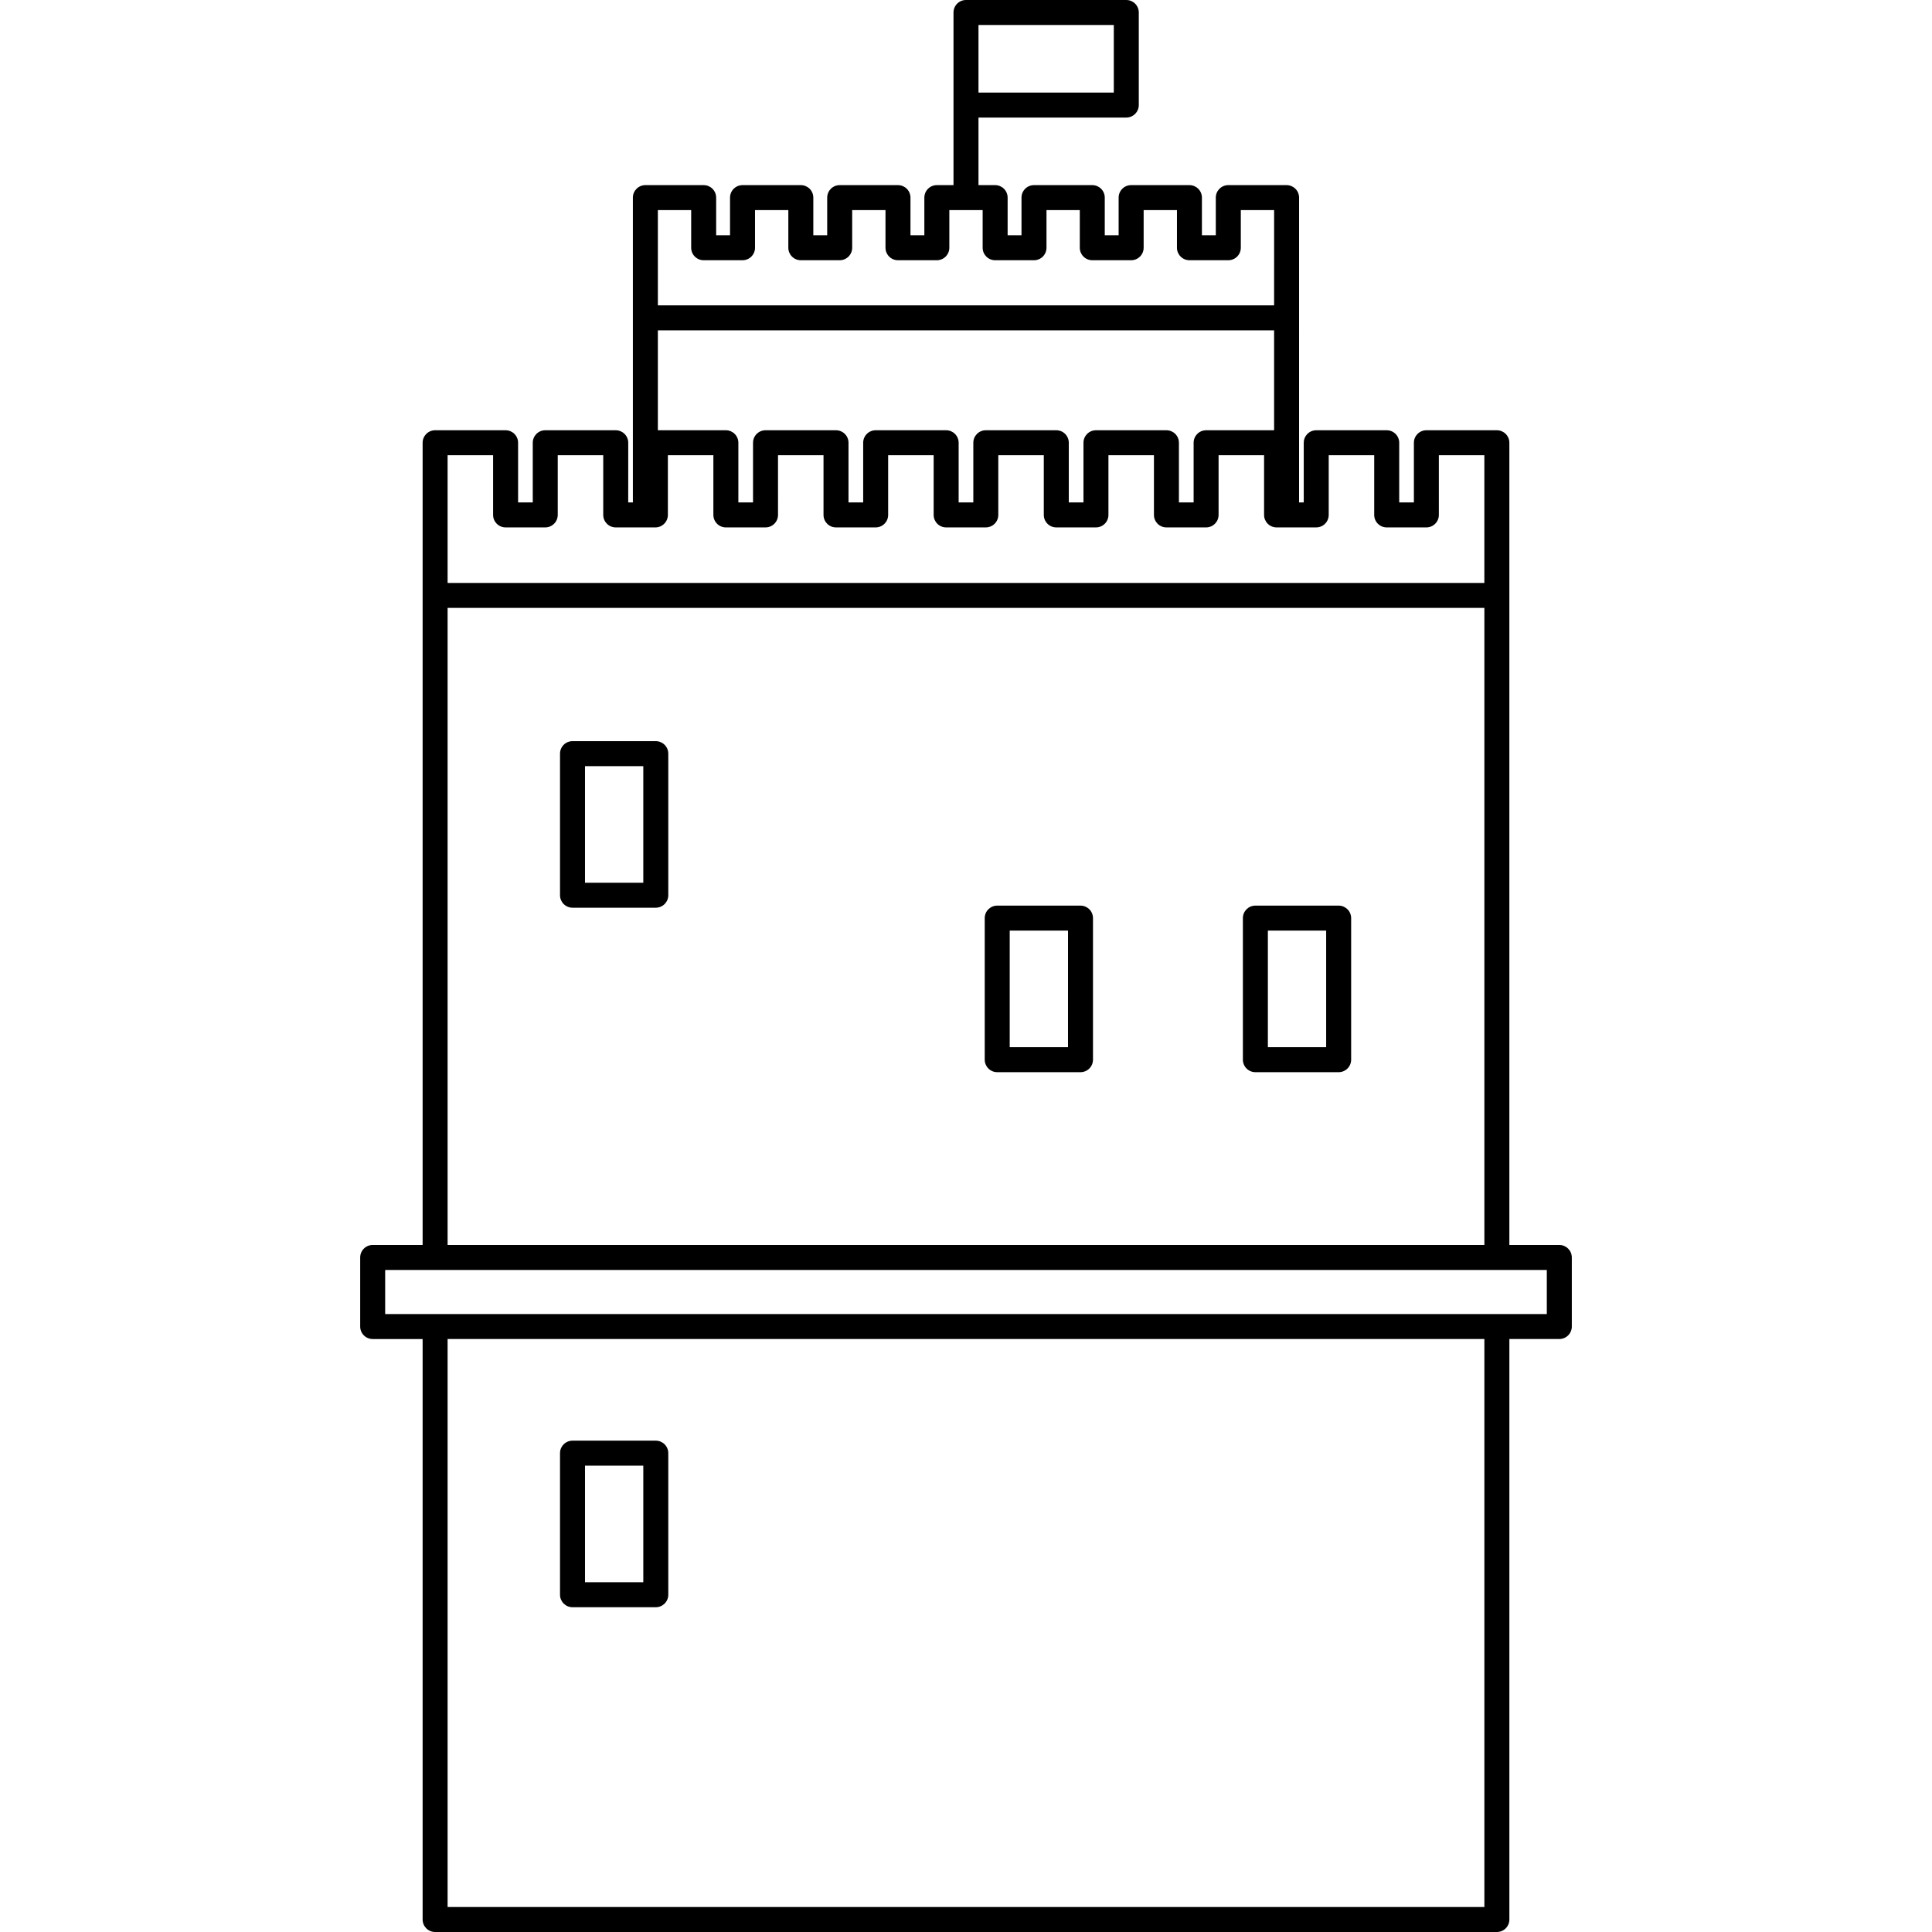 <?xml version="1.0" encoding="iso-8859-1"?>
<!-- Generator: Adobe Illustrator 16.0.0, SVG Export Plug-In . SVG Version: 6.00 Build 0)  -->
<!DOCTYPE svg PUBLIC "-//W3C//DTD SVG 1.1//EN" "http://www.w3.org/Graphics/SVG/1.1/DTD/svg11.dtd">
<svg version="1.1" id="Capa_1" xmlns="http://www.w3.org/2000/svg" xmlns:xlink="http://www.w3.org/1999/xlink" x="0px" y="0px"
	 width="374.704px" height="374.703px" viewBox="0 0 374.704 374.703" style="enable-background:new 0 0 374.704 374.703;"
	 xml:space="preserve">
<g>
	<g>
		<path d="M302.421,241.456h-9.686V115.479v-29.61c0-1.338-1.085-2.423-2.423-2.423h-13.67c-1.339,0-2.423,1.085-2.423,2.423v11.575
			h-2.846V85.869c0-1.338-1.085-2.423-2.424-2.423h-13.67c-1.338,0-2.422,1.085-2.422,2.423v11.575h-0.905V61.643V38.327
			c0-1.338-1.085-2.423-2.423-2.423h-11.306c-1.339,0-2.423,1.085-2.423,2.423v7.3h-2.692v-7.3c0-1.338-1.084-2.423-2.423-2.423
			h-11.306c-1.338,0-2.423,1.085-2.423,2.423v7.3h-2.69v-7.3c0-1.338-1.084-2.423-2.423-2.423H200.54
			c-1.339,0-2.424,1.085-2.424,2.423v7.3h-2.69v-7.3c0-1.338-1.085-2.423-2.423-2.423h-3.23V22.798h28.668
			c1.338,0,2.423-1.085,2.423-2.423V2.423c0-1.338-1.085-2.423-2.423-2.423h-31.09c-1.338,0-2.423,1.085-2.423,2.423v17.952v15.529
			h-3.23c-1.338,0-2.423,1.085-2.423,2.423v7.3h-2.692v-7.3c0-1.338-1.084-2.423-2.422-2.423h-11.306
			c-1.338,0-2.422,1.085-2.422,2.423v7.3h-2.692v-7.3c0-1.338-1.085-2.423-2.423-2.423h-11.306c-1.338,0-2.423,1.085-2.423,2.423
			v7.3h-2.692v-7.3c0-1.338-1.084-2.423-2.422-2.423h-11.306c-1.338,0-2.422,1.085-2.422,2.423v23.316v35.801h-0.904V85.869
			c0-1.338-1.085-2.423-2.423-2.423h-13.67c-1.338,0-2.422,1.085-2.422,2.423v11.575h-2.846V85.869c0-1.338-1.085-2.423-2.423-2.423
			h-13.67c-1.338,0-2.422,1.085-2.422,2.423v29.61v125.978h-9.685c-1.338,0-2.423,1.085-2.423,2.423v13.396
			c0,1.34,1.085,2.424,2.423,2.424h9.685v112.582c0,1.338,1.084,2.422,2.422,2.422h205.926c1.338,0,2.423-1.084,2.423-2.422V259.698
			h9.686c1.339,0,2.423-1.084,2.423-2.423v-13.396C304.843,242.541,303.759,241.456,302.421,241.456z M216.018,17.952h-26.245V4.846
			h26.245V17.952z M226.228,83.446h-13.67c-1.338,0-2.422,1.085-2.422,2.423v11.575h-2.847V85.869c0-1.338-1.084-2.423-2.424-2.423
			h-13.67c-1.339,0-2.423,1.085-2.423,2.423v11.575h-2.846V85.869c0-1.338-1.084-2.423-2.422-2.423h-13.67
			c-1.338,0-2.423,1.085-2.423,2.423v11.575h-2.846V85.869c0-1.338-1.085-2.423-2.423-2.423h-13.67
			c-1.338,0-2.423,1.085-2.423,2.423v11.575h-2.846V85.869c0-1.338-1.085-2.423-2.423-2.423h-13.19V64.065h119.518v19.381h-13.188
			c-1.338,0-2.422,1.085-2.422,2.423v11.575h-2.849V85.869C228.651,84.531,227.567,83.446,226.228,83.446z M127.591,40.749h6.46
			v7.299c0,1.338,1.084,2.423,2.423,2.423h7.537c1.338,0,2.422-1.085,2.422-2.423v-7.299h6.46v7.299
			c0,1.338,1.085,2.423,2.423,2.423h7.537c1.338,0,2.423-1.085,2.423-2.423v-7.299h6.46v7.299c0,1.338,1.085,2.423,2.423,2.423
			h7.537c1.338,0,2.423-1.085,2.423-2.423v-7.299h6.461v7.299c0,1.338,1.084,2.423,2.422,2.423h7.537
			c1.339,0,2.423-1.085,2.423-2.423v-7.299h6.46v7.299c0,1.338,1.085,2.423,2.423,2.423h7.536c1.339,0,2.423-1.085,2.423-2.423
			v-7.299h6.46v7.299c0,1.338,1.085,2.423,2.423,2.423h7.538c1.338,0,2.423-1.085,2.423-2.423v-7.299h6.46V59.22H127.591V40.749z
			 M86.81,88.291h8.825v11.575c0,1.338,1.084,2.423,2.422,2.423h7.691c1.338,0,2.423-1.085,2.423-2.423V88.291h8.825v11.575
			c0,1.338,1.084,2.423,2.422,2.423h7.691c1.338,0,2.423-1.085,2.423-2.423V88.291h8.825v11.575c0,1.338,1.084,2.423,2.422,2.423
			h7.692c1.338,0,2.422-1.085,2.422-2.423V88.291h8.825v11.575c0,1.338,1.084,2.423,2.422,2.423h7.692
			c1.338,0,2.422-1.085,2.422-2.423V88.291h8.825v11.575c0,1.338,1.085,2.423,2.423,2.423h7.69c1.34,0,2.424-1.085,2.424-2.423
			V88.291h8.825v11.575c0,1.338,1.084,2.423,2.422,2.423h7.691c1.339,0,2.423-1.085,2.423-2.423V88.291h8.825v11.575
			c0,1.338,1.084,2.423,2.422,2.423h7.692c1.339,0,2.423-1.085,2.423-2.423V88.291h8.823v11.575c0,1.338,1.085,2.423,2.424,2.423
			h7.69c1.339,0,2.423-1.085,2.423-2.423V88.291h8.824v11.575c0,1.338,1.084,2.423,2.423,2.423h7.691
			c1.338,0,2.423-1.085,2.423-2.423V88.291h8.824v24.765H86.81V88.291z M86.81,117.902h38.358h124.363h38.358v123.555H86.81V117.902
			z M287.89,369.857H86.81V259.698h201.08V369.857z M299.999,254.854H74.702v-8.551h225.295L299.999,254.854L299.999,254.854z"/>
		<path d="M111.037,311.715h16.151c1.338,0,2.423-1.086,2.423-2.424v-27.457c0-1.338-1.085-2.423-2.423-2.423h-16.151
			c-1.338,0-2.423,1.085-2.423,2.423v27.457C108.614,310.629,109.699,311.715,111.037,311.715z M113.459,284.258h11.306v22.609
			h-11.306V284.258z"/>
		<path d="M209.558,175.642h-16.151c-1.338,0-2.423,1.084-2.423,2.422v27.458c0,1.338,1.085,2.422,2.423,2.422h16.151
			c1.338,0,2.422-1.084,2.422-2.422v-27.458C211.98,176.726,210.896,175.642,209.558,175.642z M207.135,203.098h-11.305v-22.61
			h11.306L207.135,203.098L207.135,203.098z"/>
		<path d="M127.188,143.744h-16.151c-1.338,0-2.423,1.085-2.423,2.423v27.456c0,1.338,1.085,2.423,2.423,2.423h16.151
			c1.338,0,2.423-1.085,2.423-2.423v-27.456C129.61,144.829,128.526,143.744,127.188,143.744z M124.765,171.201h-11.306v-22.612
			h11.306V171.201z"/>
		<path d="M259.626,175.642h-16.15c-1.339,0-2.423,1.084-2.423,2.422v27.458c0,1.338,1.084,2.422,2.423,2.422h16.15
			c1.339,0,2.423-1.084,2.423-2.422v-27.458C262.048,176.726,260.965,175.642,259.626,175.642z M257.204,203.098h-11.306v-22.61
			h11.306V203.098z"/>
	</g>
</g>
<g>
</g>
<g>
</g>
<g>
</g>
<g>
</g>
<g>
</g>
<g>
</g>
<g>
</g>
<g>
</g>
<g>
</g>
<g>
</g>
<g>
</g>
<g>
</g>
<g>
</g>
<g>
</g>
<g>
</g>
</svg>
